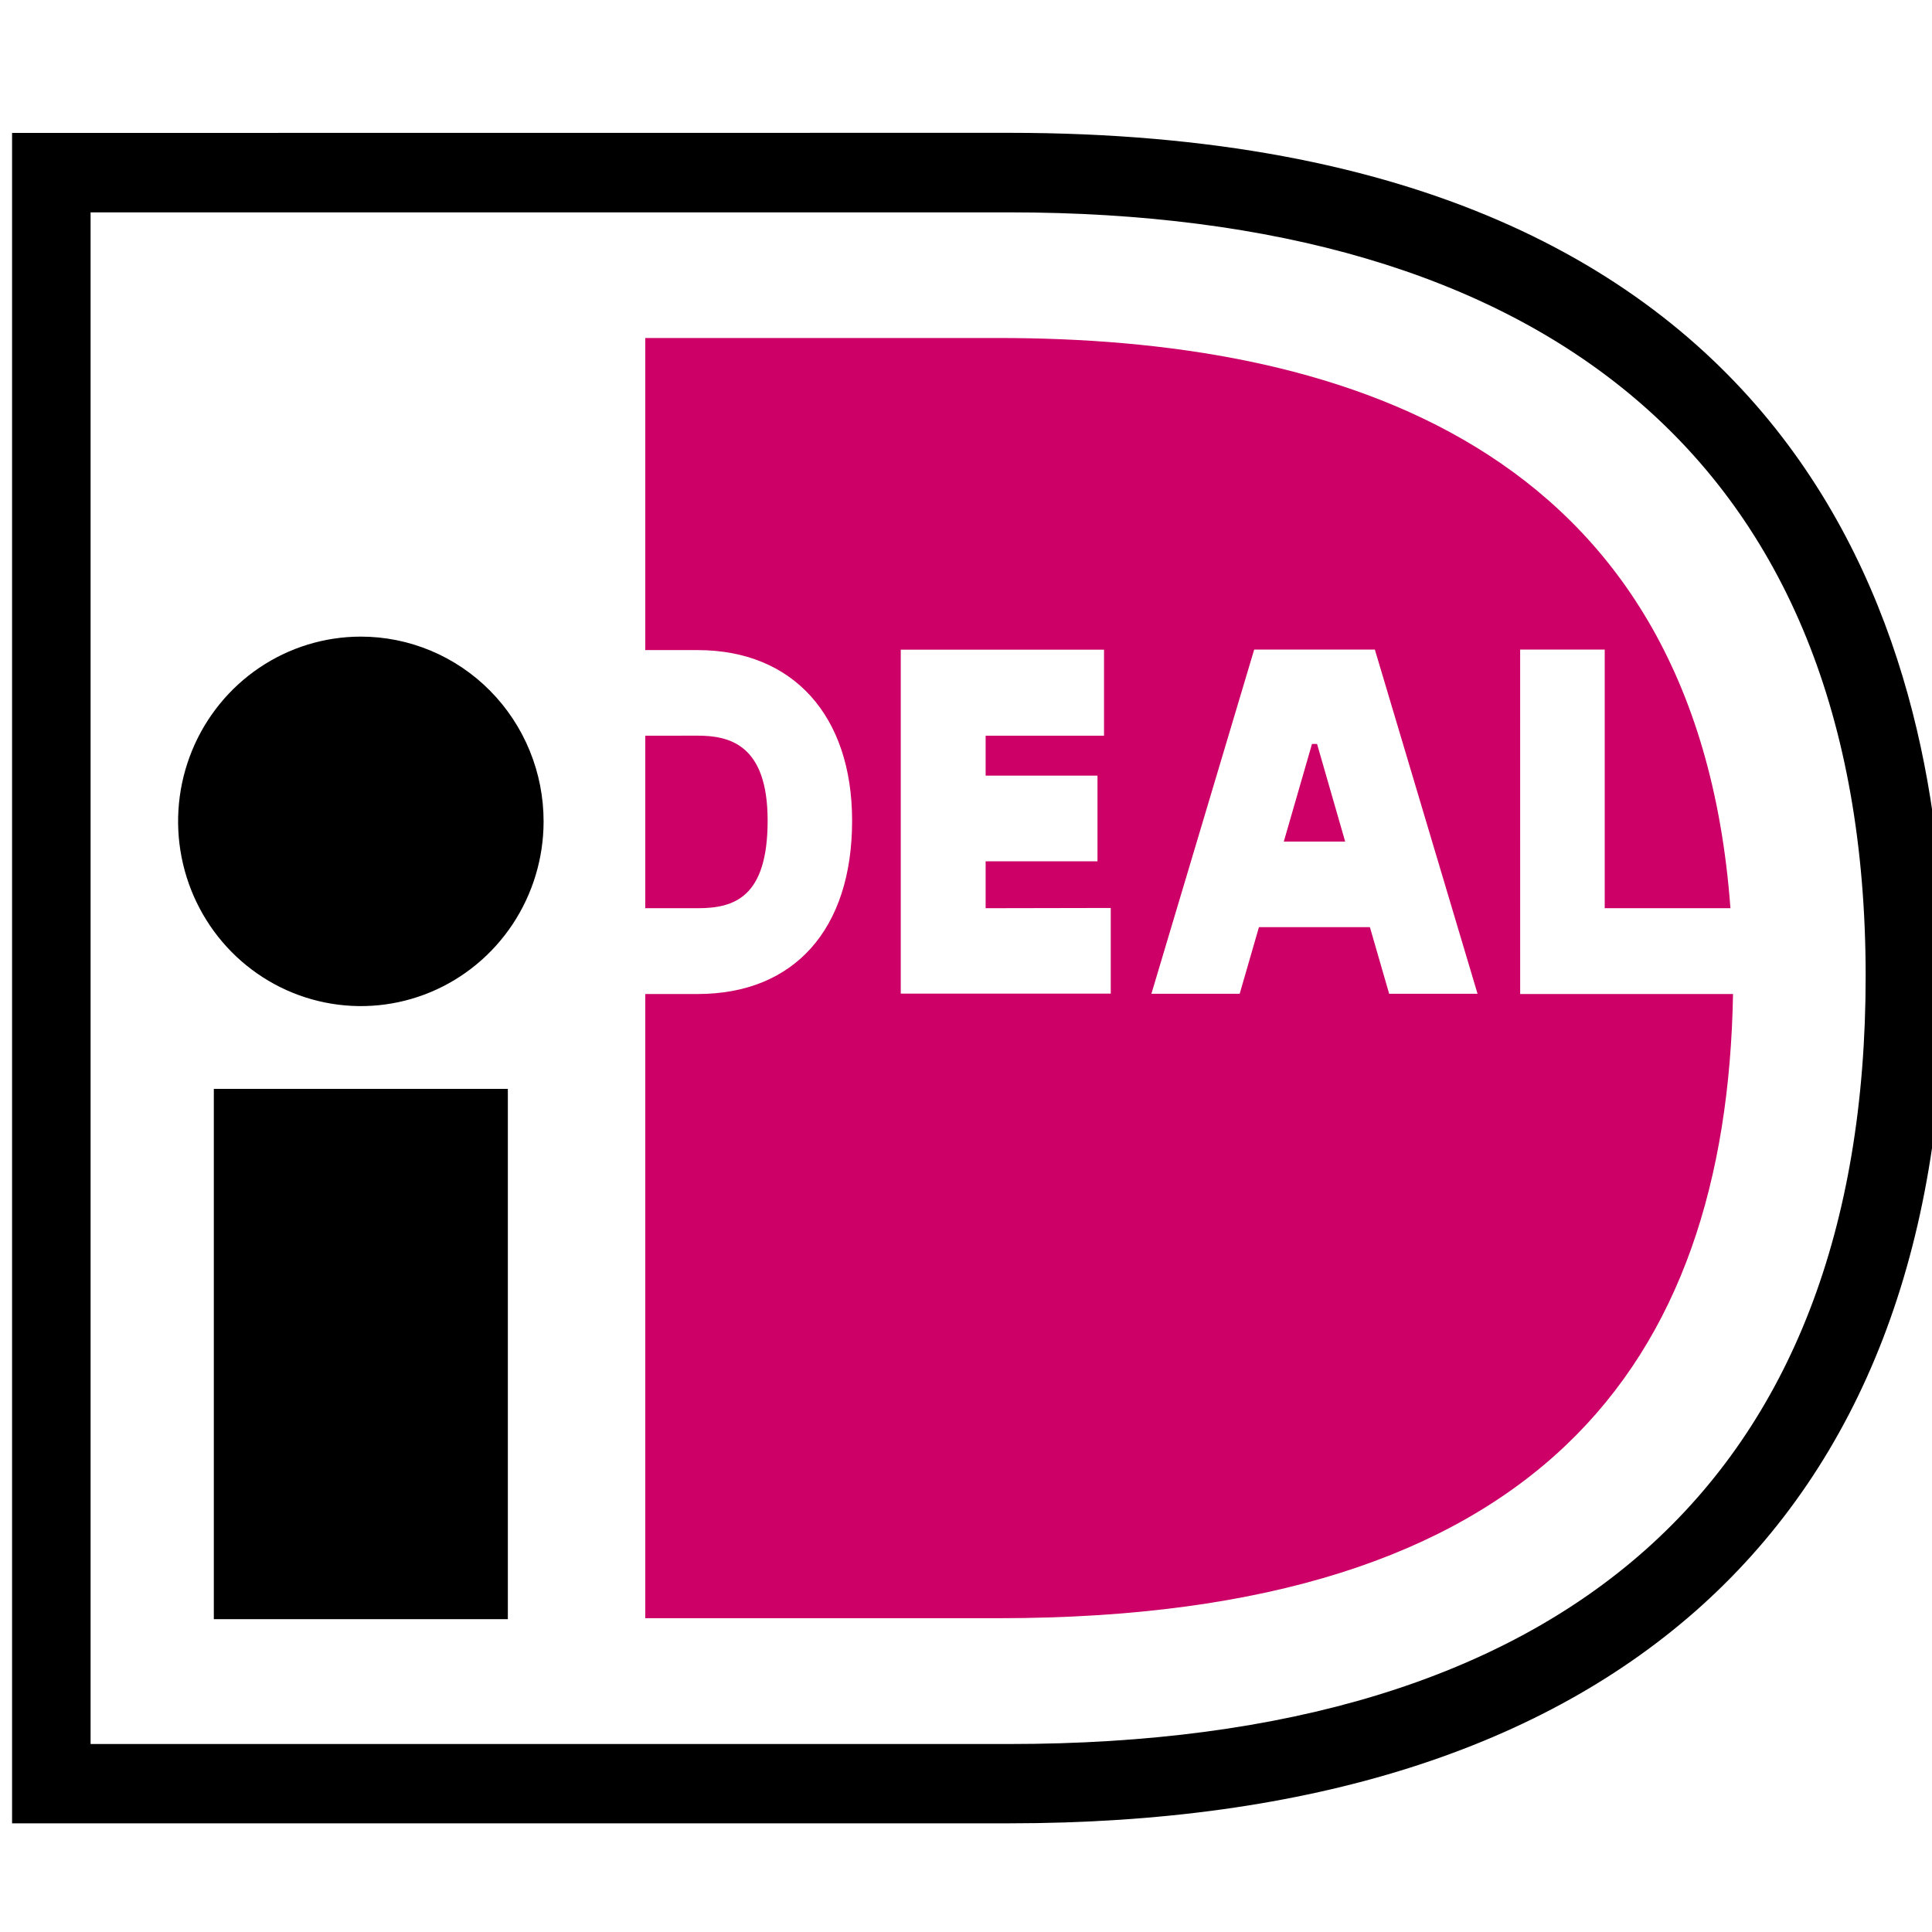 <svg width="80" height="80" viewBox="0 0 80 80" fill="none" xmlns="http://www.w3.org/2000/svg">
<g clip-path="url(#clip0_2059_15168)">
<path fill-rule="evenodd" clip-rule="evenodd" d="M3.751 8.793V72.216H41.787C64.757 72.216 77.253 61.376 77.253 40.423C77.253 18.891 63.709 8.793 41.787 8.793H3.751ZM41.787 5.5C75.471 5.5 80.5 27.38 80.5 40.423C80.5 63.049 66.752 75.5 41.787 75.5H0.5V5.504L41.787 5.5ZM8.854 45.087H21.029V67.046H8.854V45.087ZM22.509 34.027C22.506 35.539 22.059 37.016 21.226 38.272C20.392 39.528 19.209 40.506 17.826 41.083C16.444 41.659 14.923 41.809 13.456 41.511C11.989 41.215 10.642 40.485 9.585 39.414C8.529 38.344 7.81 36.981 7.519 35.497C7.228 34.014 7.379 32.477 7.952 31.08C8.525 29.683 9.495 28.489 10.739 27.649C11.983 26.809 13.446 26.361 14.942 26.361C15.937 26.361 16.922 26.559 17.841 26.945C18.76 27.33 19.595 27.895 20.298 28.607C21.001 29.319 21.558 30.164 21.937 31.094C22.317 32.024 22.511 33.021 22.509 34.027Z" fill="black"/>
<path fill-rule="evenodd" clip-rule="evenodd" d="M26.719 30.465V37.607H28.89C30.395 37.607 31.786 37.168 31.786 33.978C31.786 30.86 30.24 30.462 28.89 30.462L26.719 30.465ZM62.946 26.898H66.448V37.606H71.653C70.226 18.189 55.102 13.996 41.352 13.996H26.719V26.919H28.887C32.84 26.919 35.284 29.639 35.284 33.982C35.284 38.477 32.887 41.16 28.887 41.16H26.719V67.006H41.368C63.71 67.006 71.486 56.525 71.761 41.161H62.947L62.946 26.898ZM53.159 34.849H55.701L54.536 30.805H54.327L53.159 34.849ZM47.677 41.15L51.933 26.898H56.93L61.182 41.15H57.522L56.725 38.392H52.13L51.333 41.15H47.677ZM45.994 37.597V41.144H37.298V26.902H45.715V30.465H40.813V32.118H45.445V35.665H40.813V37.607L45.994 37.597Z" fill="#CC0066"/>
</g>
<defs>
<clipPath id="clip0_2059_15168">
<rect width="80" height="80" fill="white"/>
</clipPath>
</defs>
</svg>
